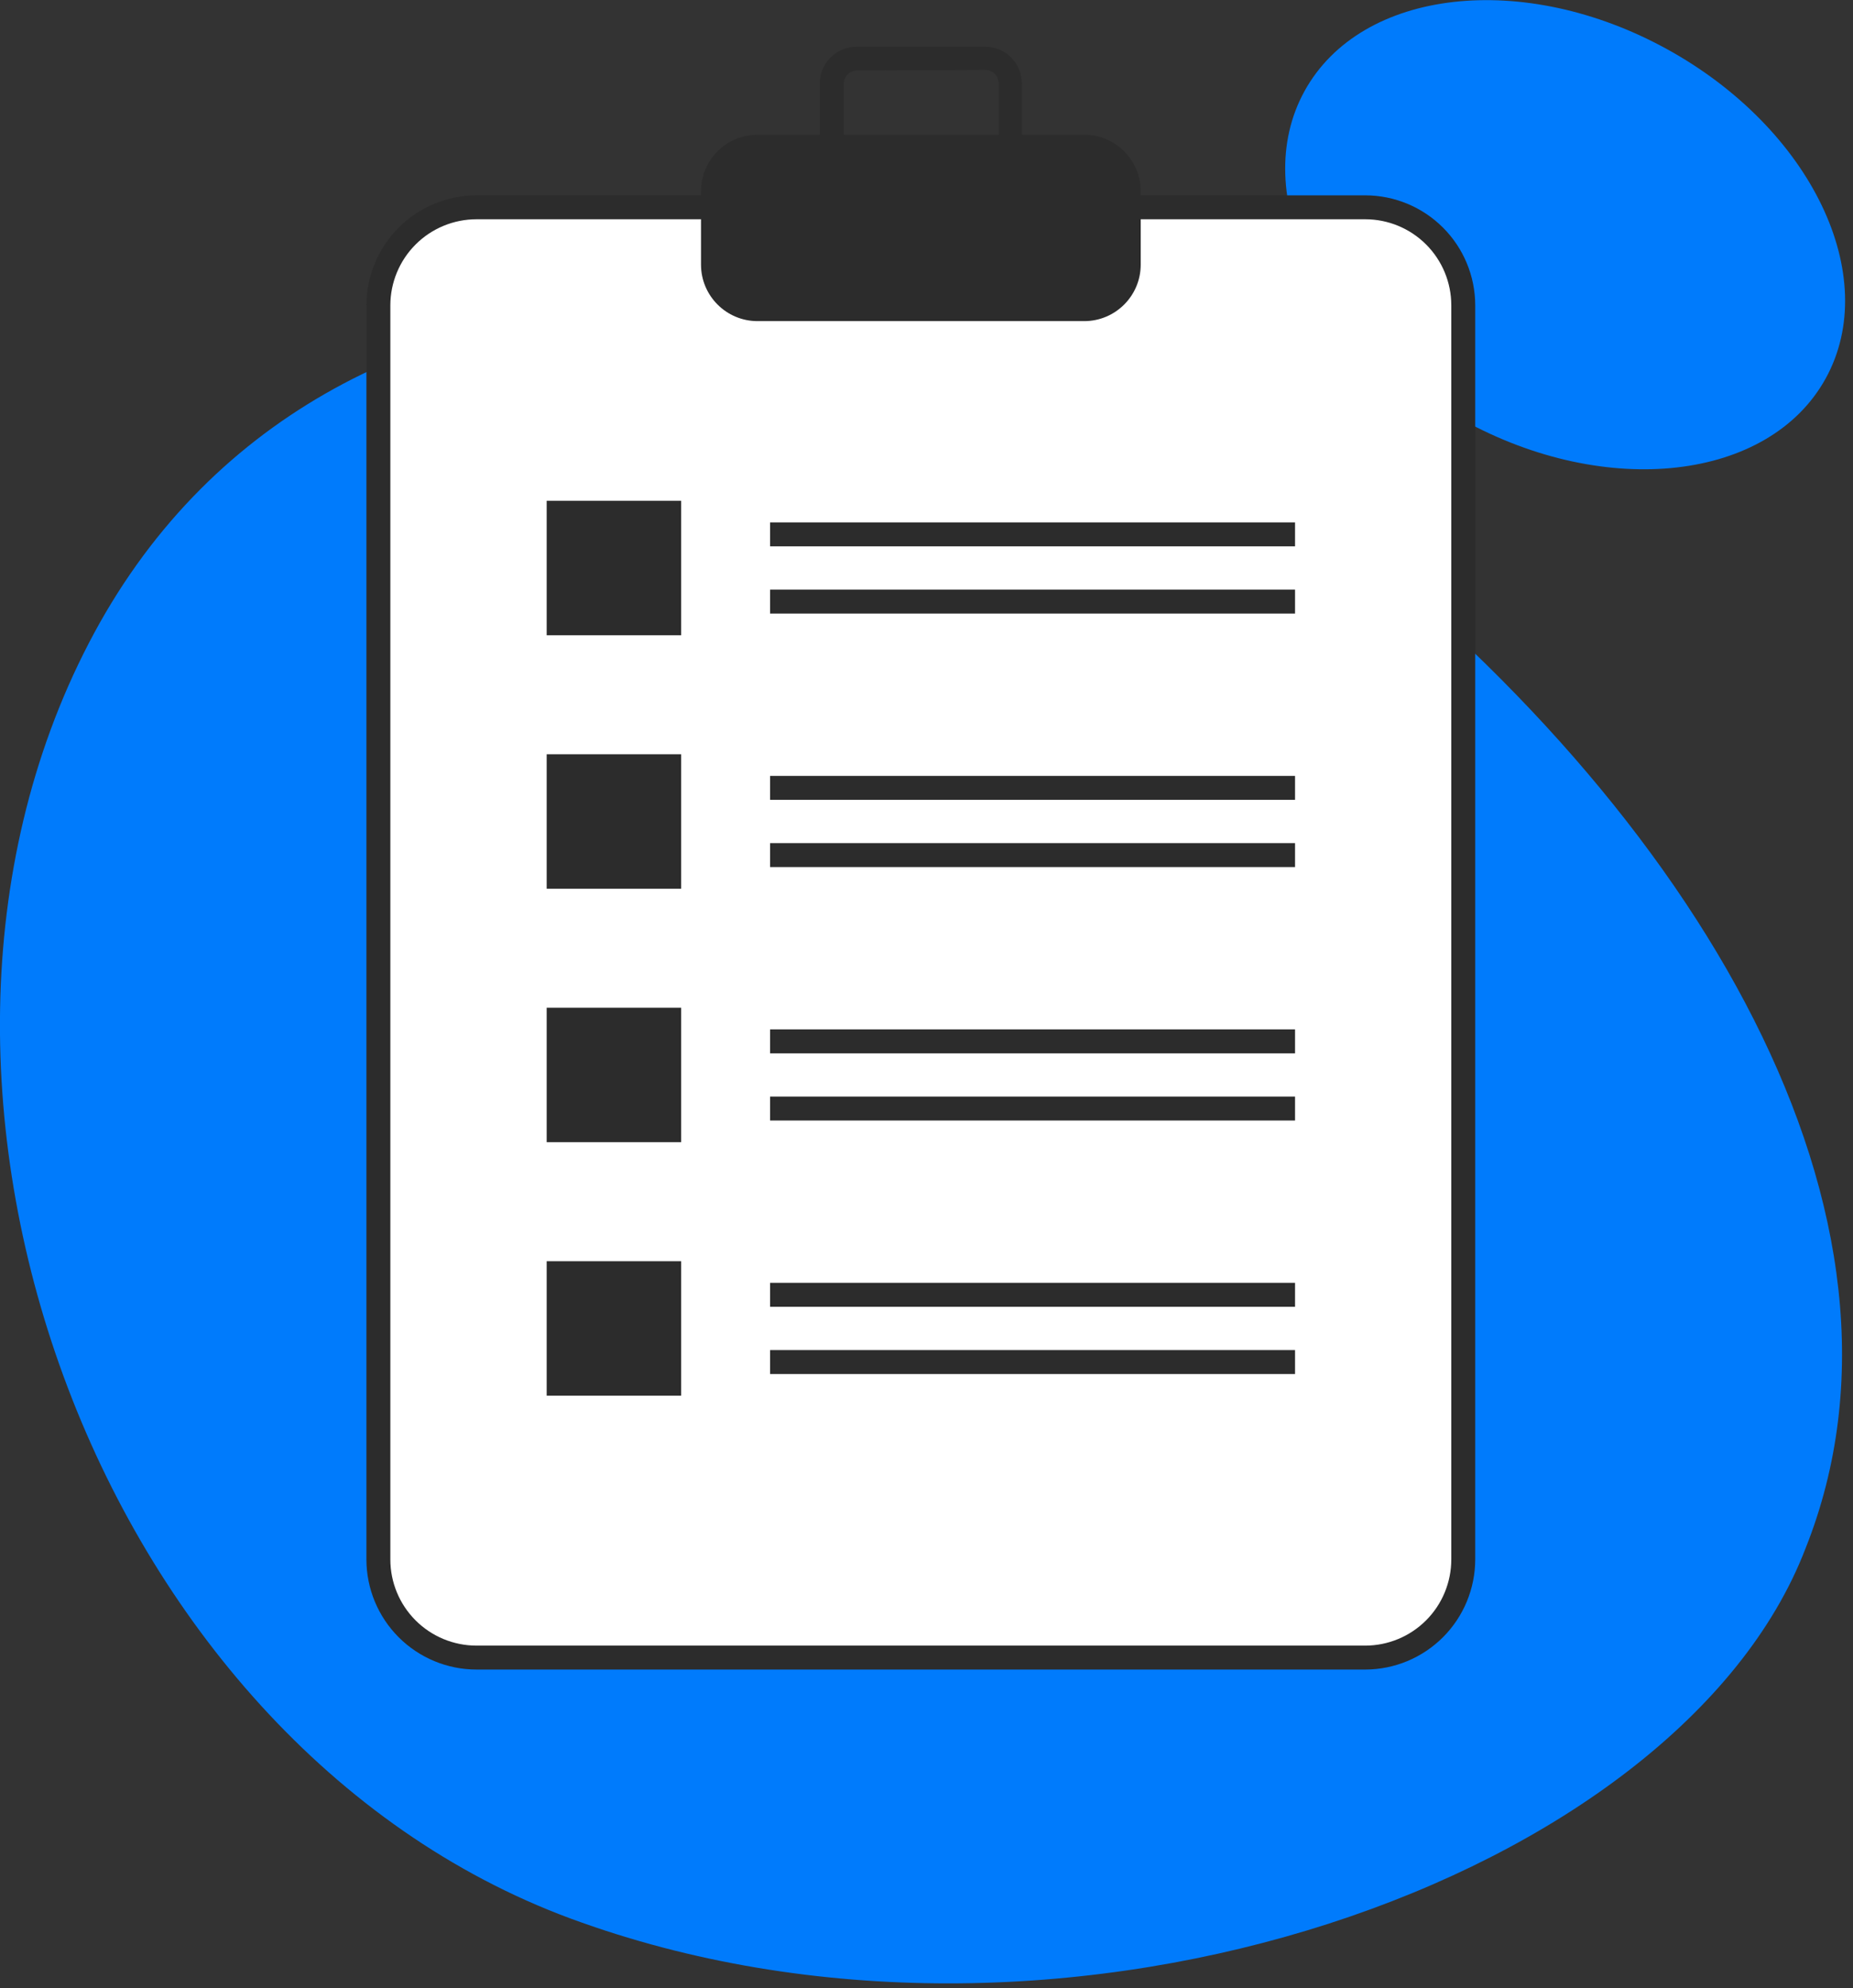 <?xml version="1.0" encoding="UTF-8"?> <svg xmlns="http://www.w3.org/2000/svg" width="137" height="147" viewBox="0 0 137 147" fill="none"><rect x="0" y="0" width="137" height="147" fill="#333333" stroke="none"/> <g clip-path="url(#clip0_1323_25022)"> <path d="M42.999 142.132C7.429 129.622 -10.601 80.662 6.549 47.582C23.789 14.282 69.169 17.092 97.649 38.472C125.479 60.002 143.259 90.002 133.479 114.502C124.139 138.772 78.999 154.932 42.999 142.132Z" fill="#007BFC"></path> <path d="M134.98 27.981C139.155 20.413 133.917 9.52 123.279 3.65C112.64 -2.22 100.631 -0.844 96.456 6.723C92.28 14.291 97.519 25.184 108.157 31.055C118.795 36.925 130.804 35.549 134.98 27.981Z" fill="#007BFC"></path> <path d="M100.939 15.32H35.219C31.215 15.32 27.969 18.566 27.969 22.57V115.29C27.969 119.294 31.215 122.54 35.219 122.54H100.939C104.943 122.54 108.189 119.294 108.189 115.29V22.57C108.189 18.566 104.943 15.32 100.939 15.32Z" fill="white"></path> <path d="M100.94 123.431H35.23C33.072 123.429 31.003 122.57 29.477 121.044C27.951 119.518 27.093 117.449 27.09 115.291V22.571C27.095 20.415 27.955 18.349 29.48 16.825C31.006 15.301 33.074 14.444 35.23 14.441H100.94C103.095 14.444 105.162 15.302 106.686 16.826C108.21 18.35 109.067 20.416 109.07 22.571V115.291C109.067 117.448 108.21 119.515 106.686 121.041C105.162 122.566 103.096 123.426 100.94 123.431ZM35.23 16.211C33.542 16.211 31.923 16.881 30.729 18.074C29.535 19.266 28.863 20.884 28.86 22.571V115.291C28.86 116.981 29.531 118.601 30.726 119.796C31.92 120.99 33.54 121.661 35.23 121.661H100.94C102.628 121.659 104.245 120.986 105.438 119.792C106.63 118.598 107.3 116.979 107.3 115.291V22.571C107.3 20.885 106.63 19.267 105.437 18.074C104.244 16.881 102.627 16.211 100.94 16.211H35.23Z" fill="#2C2C2C"></path> <path d="M80.158 9.961H56.008C53.7 9.961 51.828 11.832 51.828 14.141V19.561C51.828 21.869 53.7 23.741 56.008 23.741H80.158C82.467 23.741 84.338 21.869 84.338 19.561V14.141C84.338 11.832 82.467 9.961 80.158 9.961Z" fill="#2C2C2C"></path> <path d="M50.358 37.023H40.418V46.963H50.358V37.023Z" fill="#2C2C2C"></path> <path d="M95.748 38.621H56.938V40.391H95.748V38.621Z" fill="#2C2C2C"></path> <path d="M95.748 43.59H56.938V45.36H95.748V43.59Z" fill="#2C2C2C"></path> <path d="M50.358 55.762H40.418V65.702H50.358V55.762Z" fill="#2C2C2C"></path> <path d="M95.748 57.363H56.938V59.133H95.748V57.363Z" fill="#2C2C2C"></path> <path d="M95.748 62.332H56.938V64.102H95.748V62.332Z" fill="#2C2C2C"></path> <path d="M50.358 74.5H40.418V84.44H50.358V74.5Z" fill="#2C2C2C"></path> <path d="M95.748 76.102H56.938V77.872H95.748V76.102Z" fill="#2C2C2C"></path> <path d="M95.748 81.07H56.938V82.84H95.748V81.07Z" fill="#2C2C2C"></path> <path d="M50.358 93.242H40.418V103.182H50.358V93.242Z" fill="#2C2C2C"></path> <path d="M95.748 94.84H56.938V96.61H95.748V94.84Z" fill="#2C2C2C"></path> <path d="M95.748 99.812H56.938V101.583H95.748V99.812Z" fill="#2C2C2C"></path> <path d="M72.839 16.213H63.329C62.608 16.213 61.916 15.927 61.406 15.416C60.896 14.906 60.609 14.214 60.609 13.493V6.173C60.609 5.452 60.896 4.76 61.406 4.25C61.916 3.74 62.608 3.453 63.329 3.453H72.839C73.196 3.453 73.549 3.524 73.879 3.66C74.208 3.797 74.507 3.998 74.759 4.25C75.011 4.503 75.21 4.803 75.346 5.133C75.482 5.463 75.551 5.816 75.549 6.173V13.493C75.551 13.85 75.482 14.203 75.346 14.533C75.21 14.863 75.011 15.163 74.759 15.416C74.507 15.669 74.208 15.869 73.879 16.006C73.549 16.143 73.196 16.213 72.839 16.213ZM63.329 5.213C63.073 5.226 62.831 5.337 62.654 5.523C62.477 5.709 62.379 5.956 62.379 6.213V13.533C62.392 13.781 62.495 14.016 62.671 14.191C62.847 14.367 63.081 14.471 63.329 14.483H72.839C73.096 14.483 73.343 14.385 73.529 14.208C73.716 14.031 73.826 13.79 73.839 13.533V6.173C73.839 5.908 73.734 5.654 73.546 5.466C73.359 5.278 73.105 5.173 72.839 5.173L63.329 5.213Z" fill="#2C2C2C"></path> </g> <defs> <clipPath id="clip0_1323_25022"> <rect width="136.42" height="146.63" fill="white"></rect> </clipPath> </defs> </svg> 